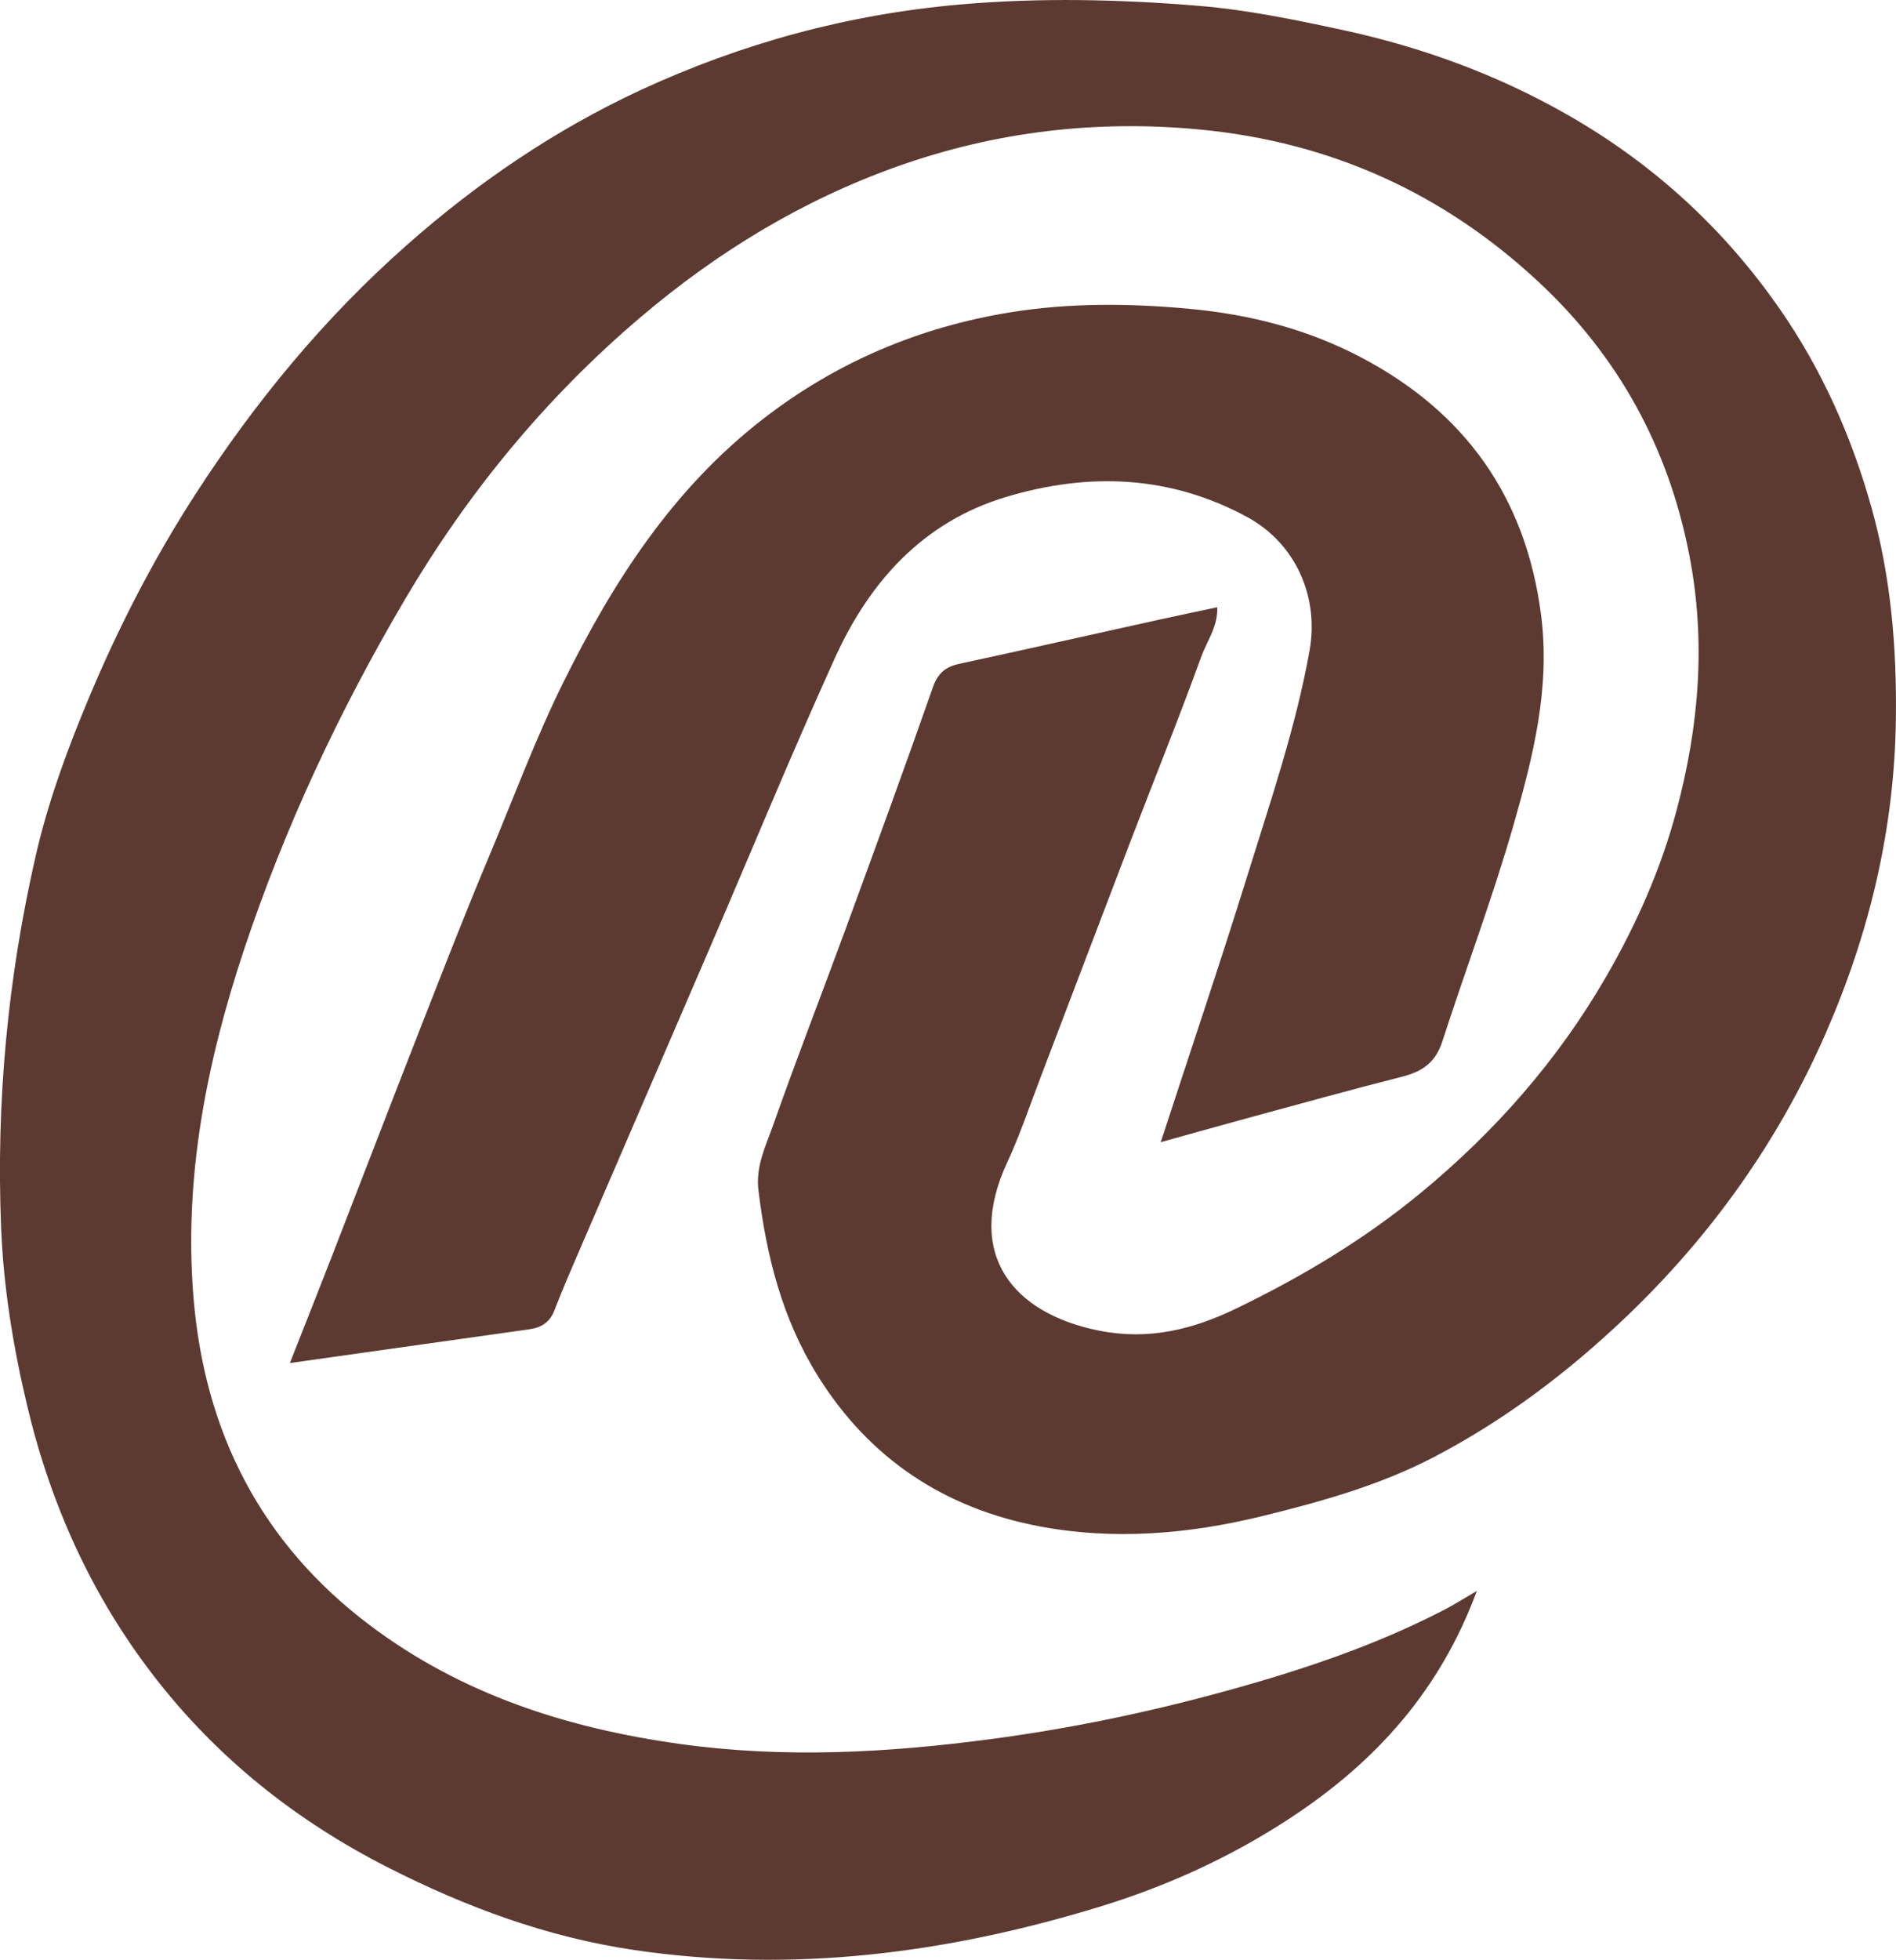 <?xml version="1.0" encoding="UTF-8"?><svg id="_レイヤー_2" xmlns="http://www.w3.org/2000/svg" viewBox="0 0 439.82 454.39"><defs><style>.cls-1{fill:#5c3a31;}</style></defs><g id="_レイヤー_1-2"><g id="logo_relife"><path class="cls-1" d="M342.59,368.84c-8.55,23.17-23.48,39.6-42.95,52.45-13.89,9.18-28.88,16-44.67,20.82-35.25,10.77-71.2,15.43-107.98,9.98-20.08-2.97-38.88-9.92-56.95-19.1-21.38-10.86-39.66-25.38-54.36-44.41-14.47-18.73-23.94-39.78-29.38-62.68-3.22-13.53-5.47-27.22-6.04-41.2-1.19-29.18,1.53-57.99,8.05-86.4,2.88-12.54,7.35-24.67,12.34-36.57,6.9-16.45,15.07-32.3,24.75-47.25,13.79-21.3,29.84-40.78,48.95-57.65,16.42-14.5,34.35-26.7,54.2-35.92C172.12,10,196.82,3.29,222.83,1.03c18.47-1.61,36.87-1.19,55.23,.32,11.19,.92,22.27,3.21,33.28,5.58,18.54,3.99,36.1,10.41,52.6,19.87,19.68,11.29,35.96,26.21,48.89,44.8,9.8,14.08,16.68,29.6,21.3,46.06,4.51,16.06,5.89,32.53,5.66,49.2-.34,25.36-6.14,49.51-16.23,72.61-10.98,25.1-26.61,47.05-46.48,65.97-13.34,12.7-27.95,23.74-44.24,32.27-12.58,6.59-26.28,10.43-40.09,13.81-17.16,4.19-34.53,5.63-51.79,2.33-21.82-4.18-39.25-15.59-51.25-34.85-8.26-13.25-11.91-27.77-13.77-43.02-.69-5.68,1.76-10.4,3.47-15.28,5.37-15.24,11.24-30.3,16.81-45.47,6.81-18.57,13.62-37.14,20.16-55.81,1.15-3.28,2.89-4.81,6.1-5.5,15.33-3.32,30.63-6.77,45.95-10.15,4.51-1,9.03-1.93,13.94-2.98,.18,4.46-2.42,7.89-3.75,11.56-5.16,14.26-10.86,28.32-16.29,42.48-6.96,18.15-13.83,36.33-20.77,54.49-2.59,6.77-4.9,13.68-7.94,20.24-9.84,21.19,1.23,34.98,21.45,38.97,11.24,2.22,21.46-.2,31.67-5.14,15.34-7.41,29.81-16.06,42.93-26.9,17.2-14.2,31.72-30.69,42.94-50.1,7.07-12.24,12.72-25.01,16.34-38.62,5.17-19.44,6.83-38.98,2.93-59.05-4.86-25.05-16.53-46.18-34.96-63.35-22.01-20.52-48.14-32.4-78.38-35.32-24.18-2.33-47.65,.46-70.39,8.54-22.09,7.85-41.84,19.88-59.75,35.12-21.98,18.7-40.03,40.73-54.55,65.41-15.14,25.73-27.85,52.79-37.29,81.2-8.68,26.13-13.96,52.89-11.67,80.58,2.58,31.17,15.68,56.93,40.93,75.93,21.28,16.01,45.71,23.84,71.8,27.49,24.25,3.39,48.35,2.07,72.49-1.15,18.24-2.43,36.17-6.15,53.91-11.02,17.55-4.81,34.74-10.5,50.95-18.89,2.32-1.2,4.52-2.61,7.61-4.4Z"/><path class="cls-1" d="M269.26,264.81c6.97-21.38,13.9-41.83,20.3-62.44,5.28-17.01,11.07-33.89,14.22-51.51,2.25-12.58-3.28-24.93-14.49-31-17.89-9.69-36.69-10.37-55.76-4.69-19.38,5.77-31.82,19.67-39.88,37.44-10.14,22.36-19.48,45.07-29.19,67.62-9.83,22.84-19.71,45.66-29.55,68.5-2.15,4.99-4.34,9.96-6.28,15.03-1.08,2.83-3.04,4.04-5.84,4.43-18.33,2.57-36.66,5.16-55.55,7.83,3.3-8.37,6.5-16.38,9.62-24.42,6.81-17.51,13.53-35.05,20.39-52.54,5.29-13.5,10.53-27.02,16.15-40.39,5.68-13.52,10.76-27.29,17.27-40.45,11.53-23.29,25.32-44.78,46.27-61.03,17.13-13.29,36.47-21.41,57.58-24.8,13.55-2.18,27.37-2.09,41.21-.81,14.24,1.31,27.67,4.75,40.24,11.4,23.97,12.68,37.95,32.31,41.5,59.46,2.22,16.95-1.8,32.85-6.37,48.82-4.86,16.96-11.11,33.45-16.53,50.23-1.6,4.96-4.75,6.98-9.4,8.16-11.82,3-23.58,6.27-35.35,9.46-6.64,1.8-13.25,3.67-20.56,5.7Z"/></g></g></svg>